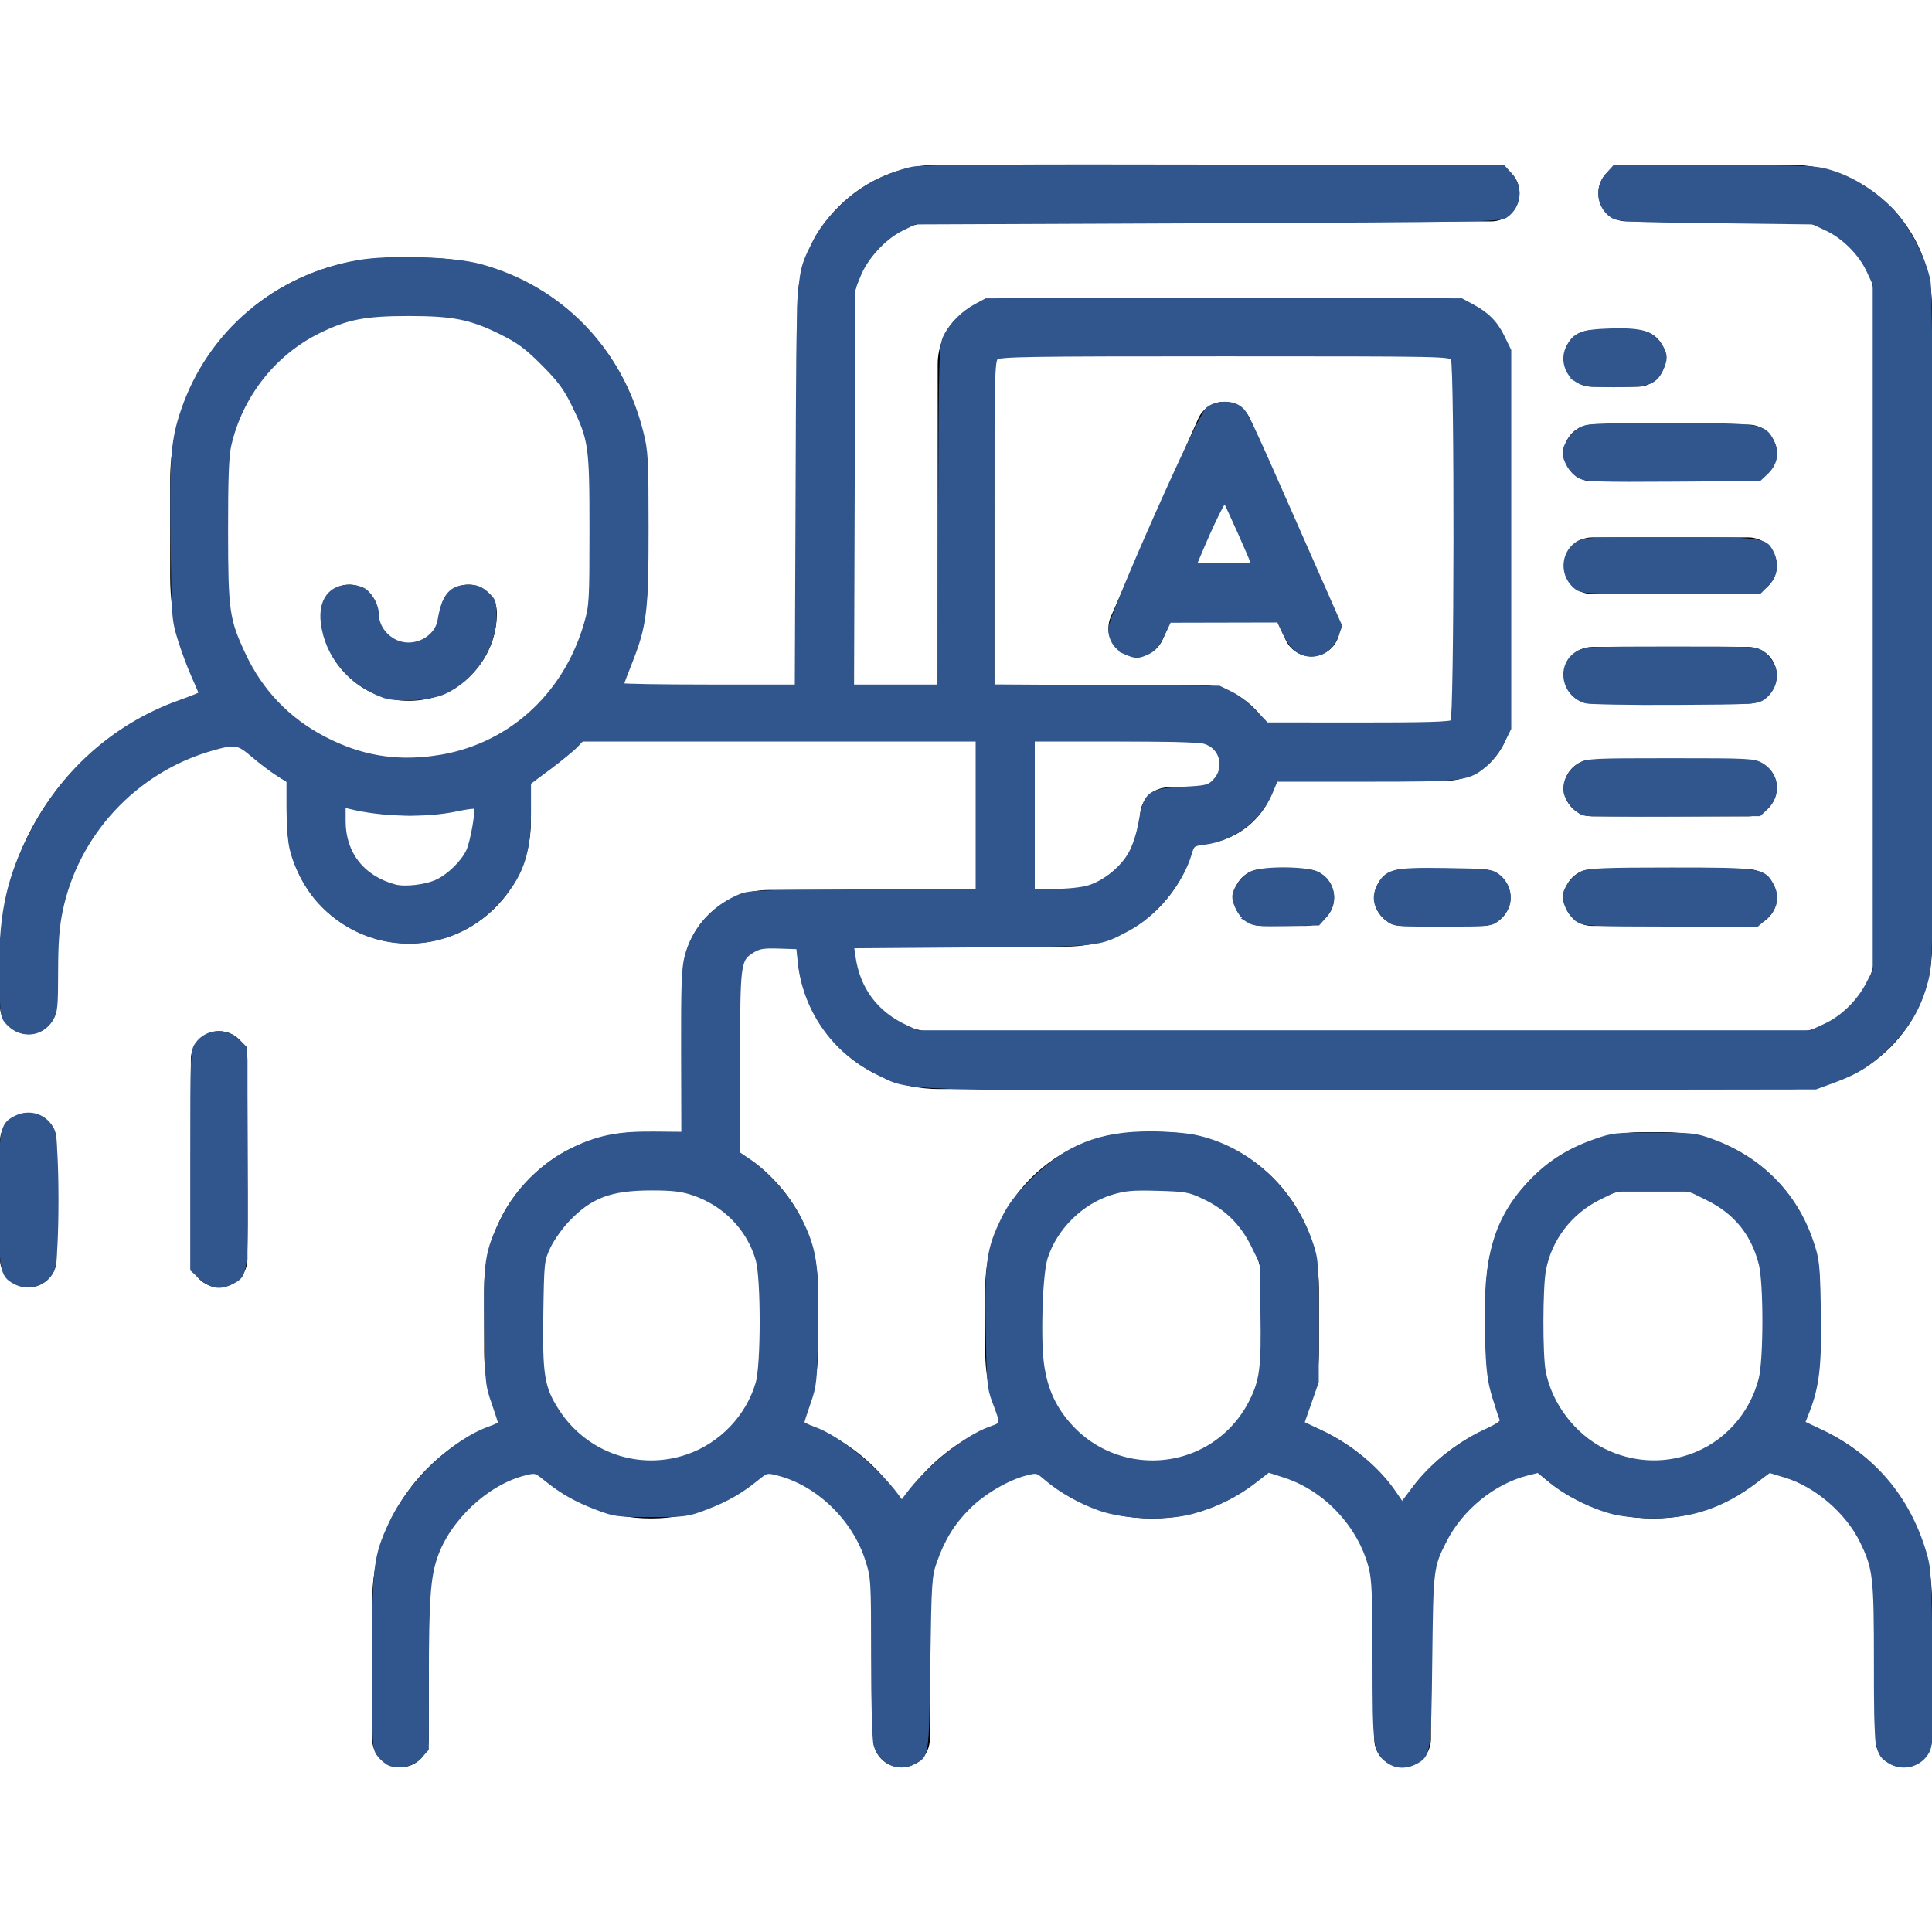 <?xml version="1.0" encoding="UTF-8" standalone="no"?>
<svg
   id="Capa_1"
   enable-background="new 0 0 511.998 511.998"
   viewBox="0 0 511.998 511.998"
   version="1.1"
   sodipodi:docname="coaching ok.svg"
   inkscape:version="1.3.2 (091e20e, 2023-11-25, custom)"
   xmlns:inkscape="http://www.inkscape.org/namespaces/inkscape"
   xmlns:sodipodi="http://sodipodi.sourceforge.net/DTD/sodipodi-0.dtd"
   xmlns="http://www.w3.org/2000/svg"
   xmlns:svg="http://www.w3.org/2000/svg">
  <defs
     id="defs28" />
  <sodipodi:namedview
     id="namedview28"
     pagecolor="#ffffff"
     bordercolor="#000000"
     borderopacity="0.25"
     inkscape:showpageshadow="2"
     inkscape:pageopacity="0.0"
     inkscape:pagecheckerboard="0"
     inkscape:deskcolor="#d1d1d1"
     inkscape:zoom="1.5878969"
     inkscape:cx="255.68411"
     inkscape:cy="255.99899"
     inkscape:window-width="1920"
     inkscape:window-height="1009"
     inkscape:window-x="1912"
     inkscape:window-y="-8"
     inkscape:window-maximized="1"
     inkscape:current-layer="Capa_1" />
  <g
     id="g13">
    <path
       d="m7.5 294.962c-4.142 0-7.5 3.357-7.5 7.5v31.155c0 4.143 3.358 7.5 7.5 7.5s7.5-3.357 7.5-7.5v-31.155c0-4.143-3.358-7.5-7.5-7.5z"
       id="path1" />
    <path
       d="m58.076 273.277c-4.142 0-7.5 3.357-7.5 7.5v52.84c0 4.143 3.358 7.5 7.5 7.5s7.5-3.357 7.5-7.5v-52.84c0-4.142-3.358-7.5-7.5-7.5z"
       id="path2" />
    <path
       d="m124.172 154.934c-4.142 0-7.5 3.357-7.5 7.5 0 4.569-3.717 8.287-8.287 8.287s-8.287-3.718-8.287-8.287c0-4.143-3.358-7.5-7.5-7.5s-7.5 3.357-7.5 7.5c0 12.841 10.446 23.287 23.287 23.287s23.287-10.446 23.287-23.287c0-4.143-3.358-7.5-7.5-7.5z"
       id="path3" />
    <path
       d="m478.068 377.084c2.722-5.734 4.252-12.14 4.252-18.899v-16.724c0-22.845-18.585-41.43-41.43-41.43h-5.575c-22.845 0-41.43 18.585-41.43 41.43v16.724c0 6.758 1.529 13.163 4.251 18.897-11.139 3.745-20.44 11.286-26.468 21.02-6.04-9.697-15.313-17.263-26.388-21.016 2.723-5.735 4.253-12.142 4.253-18.901v-16.724c0-22.845-18.585-41.43-41.43-41.43h-5.575c-22.845 0-41.43 18.585-41.43 41.43v16.724c0 6.758 1.529 13.163 4.251 18.897-11.058 3.743-20.315 11.284-26.355 20.954-6.02-9.738-15.325-17.243-26.493-20.969 2.717-5.73 4.244-12.13 4.244-18.881v-16.724c0-15.278-8.319-28.641-20.659-35.824l-.151-46.814c-.004-2.126.82-4.125 2.322-5.63 1.501-1.505 3.499-2.333 5.624-2.333h7.395v.074c0 20.771 16.898 37.669 37.668 37.669h225.384c20.771 0 37.669-16.898 37.669-37.669v-169.601c0-20.771-16.898-37.669-37.669-37.669h-43.233c-4.143 0-7.5 3.357-7.5 7.5s3.357 7.5 7.5 7.5h43.233c12.5 0 22.669 10.169 22.669 22.669v169.602c0 12.5-10.169 22.669-22.669 22.669h-225.385c-12.499 0-22.668-10.169-22.668-22.669v-.074h56.173c16.56 0 30.446-11.658 33.883-27.199h1.103c10.135 0 18.618-7.185 20.638-16.728h44.716c9.649 0 17.5-7.851 17.5-17.5v-92.842c0-9.649-7.851-17.5-17.5-17.5h-116.788c-9.649 0-17.5 7.851-17.5 17.5v84.87h-22.225v-100.129c0-12.5 10.169-22.669 22.668-22.669h146.224c4.143 0 7.5-3.357 7.5-7.5s-3.357-7.5-7.5-7.5h-146.224c-20.77 0-37.668 16.898-37.668 37.669v100.129h-46.486c4.392-8.61 6.886-18.343 6.886-28.653v-25.411c0-32.562-26.492-59.055-59.055-59.055h-8.47c-32.563 0-59.055 26.492-59.055 59.055v25.411c0 11.288 2.985 21.887 8.185 31.073-30.996 8.23-53.28 36.444-53.28 69.412v13.24c0 4.143 3.358 7.5 7.5 7.5s7.5-3.357 7.5-7.5v-13.24c0-28.203 20.606-52.003 48.248-56.178 3.819 3.89 8.133 7.288 12.841 10.094v10.515c0 17.808 14.488 32.296 32.295 32.296s32.295-14.488 32.295-32.296v-10.515c4.969-2.961 9.494-6.587 13.465-10.748h104.968v39.398h-55.232c-6.138 0-11.906 2.393-16.242 6.737-4.336 4.345-6.717 10.118-6.704 16.266l.134 41.576c-1.882-.263-3.801-.409-5.754-.409h-5.574c-22.845 0-41.43 18.585-41.43 41.43v16.724c0 6.759 1.529 13.165 4.252 18.9-19.847 6.724-33.931 25.674-33.931 47.233v36.515c0 4.143 3.358 7.5 7.5 7.5s7.5-3.357 7.5-7.5v-36.515c0-16.697 12.077-31.154 28.327-34.23 7.947 7.619 18.717 12.315 30.569 12.315s22.621-4.696 30.568-12.314c16.311 3.054 28.28 17.23 28.325 34.135 0 .032-.002.063-.002.094v36.515c0 4.143 3.358 7.5 7.5 7.5h.002s.001 0 .002 0c4.142 0 7.5-3.357 7.5-7.5v-36.515c0-.032-.002-.063-.002-.094.046-16.67 12.098-31.066 28.322-34.138 7.948 7.62 18.718 12.317 30.571 12.317 11.852 0 22.621-4.696 30.569-12.314 16.214 3.069 28.275 17.476 28.325 34.124 0 .035-.002.07-.002.105v36.515c0 4.143 3.357 7.5 7.5 7.5h.002s.002 0 .002 0c4.143 0 7.5-3.357 7.5-7.5v-36.515c0-.035-.002-.07-.002-.105.05-16.785 12.061-31.055 28.329-34.12 7.947 7.616 18.714 12.31 30.564 12.31 11.853 0 22.622-4.697 30.57-12.315 16.266 3.077 28.327 17.492 28.327 34.23v36.515c0 4.143 3.357 7.5 7.5 7.5s7.5-3.357 7.5-7.5v-36.515c.001-21.613-14.067-40.52-33.929-47.234zm-352.387-159.358c0 9.537-7.759 17.296-17.295 17.296s-17.295-7.759-17.295-17.296v-4.048c5.501 1.566 11.299 2.422 17.295 2.422s11.794-.856 17.295-2.422zm-17.296-16.626c-26.627 0-48.29-21.663-48.29-48.29v-25.411c0-24.292 19.763-44.055 44.055-44.055h8.47c24.292 0 44.055 19.763 44.055 44.055v25.411c0 26.627-21.662 48.29-48.29 48.29zm155.115-104.507c0-1.379 1.121-2.5 2.5-2.5h116.787c1.379 0 2.5 1.121 2.5 2.5v92.842c0 1.379-1.121 2.5-2.5 2.5h-47.156c-3.666-6.252-10.44-10.472-18.197-10.472h-53.934zm10.613 99.87h43.32c3.363 0 6.1 2.736 6.1 6.1s-2.736 6.1-6.1 6.1h-7.786c-4.143 0-7.5 3.357-7.5 7.5 0 10.862-8.837 19.699-19.699 19.699h-8.335zm-101.585 190.94c-16.11 0-29.217-13.107-29.217-29.218v-16.724c0-14.573 11.856-26.43 26.43-26.43h5.574c14.574 0 26.43 11.856 26.43 26.43v16.724c0 16.111-13.107 29.218-29.217 29.218zm132.786 0c-16.11 0-29.217-13.107-29.217-29.218v-16.724c0-14.573 11.856-26.43 26.43-26.43h5.575c14.573 0 26.43 11.856 26.43 26.43v16.724c0 16.111-13.107 29.218-29.218 29.218zm132.788 0c-16.11 0-29.217-13.107-29.217-29.218v-16.724c0-14.573 11.856-26.43 26.43-26.43h5.575c14.573 0 26.43 11.856 26.43 26.43v16.724c-.001 16.111-13.108 29.218-29.218 29.218z"
       id="path4" />
    <path
       d="m298.225 173.301c3.792 1.672 8.218-.043 9.89-3.833l2.213-5.015h28.132l2.213 5.015c1.237 2.805 3.984 4.474 6.865 4.474 1.012 0 2.04-.206 3.024-.641 3.789-1.672 5.506-6.1 3.833-9.89l-23.141-52.436c-1.199-2.718-3.891-4.472-6.861-4.472s-5.662 1.754-6.861 4.472l-23.141 52.436c-1.672 3.79.045 8.218 3.834 9.89zm26.169-40.721 7.446 16.873h-14.893z"
       id="path5" />
    <path
       d="m371.711 230.379c-4.143 0-7.5 3.357-7.5 7.5s3.357 7.5 7.5 7.5h21.076c4.143 0 7.5-3.357 7.5-7.5s-3.357-7.5-7.5-7.5z"
       id="path6" />
    <path
       d="m334.442 230.379c-4.143 0-7.5 3.357-7.5 7.5s3.357 7.5 7.5 7.5h11.59c4.143 0 7.5-3.357 7.5-7.5s-3.357-7.5-7.5-7.5z"
       id="path7" />
    <path
       d="m421.969 102.5h11.897c4.143 0 7.5-3.357 7.5-7.5s-3.357-7.5-7.5-7.5h-11.897c-4.143 0-7.5 3.357-7.5 7.5s3.357 7.5 7.5 7.5z"
       id="path8" />
    <path
       d="m421.969 127.544h41.367c4.143 0 7.5-3.357 7.5-7.5s-3.357-7.5-7.5-7.5h-41.367c-4.143 0-7.5 3.357-7.5 7.5s3.357 7.5 7.5 7.5z"
       id="path9" />
    <path
       d="m421.969 157.418h41.367c4.143 0 7.5-3.357 7.5-7.5s-3.357-7.5-7.5-7.5h-41.367c-4.143 0-7.5 3.357-7.5 7.5s3.357 7.5 7.5 7.5z"
       id="path10" />
    <path
       d="m421.969 186.462h41.367c4.143 0 7.5-3.357 7.5-7.5s-3.357-7.5-7.5-7.5h-41.367c-4.143 0-7.5 3.357-7.5 7.5s3.357 7.5 7.5 7.5z"
       id="path11" />
    <path
       d="m421.969 216.336h41.367c4.143 0 7.5-3.357 7.5-7.5s-3.357-7.5-7.5-7.5h-41.367c-4.143 0-7.5 3.357-7.5 7.5s3.357 7.5 7.5 7.5z"
       id="path12" />
    <path
       d="m421.969 245.379h41.367c4.143 0 7.5-3.357 7.5-7.5s-3.357-7.5-7.5-7.5h-41.367c-4.143 0-7.5 3.357-7.5 7.5s3.357 7.5 7.5 7.5z"
       id="path13" />
  </g>
  <g
     id="g14" />
  <g
     id="g15" />
  <g
     id="g16" />
  <g
     id="g17" />
  <g
     id="g18" />
  <g
     id="g19" />
  <g
     id="g20" />
  <g
     id="g21" />
  <g
     id="g22" />
  <g
     id="g23" />
  <g
     id="g24" />
  <g
     id="g25" />
  <g
     id="g26" />
  <g
     id="g27" />
  <g
     id="g28" />
  <path
     style="fill:#31568e;stroke:#31568e;stroke-width:1.19"
     d="m 103.211,467.33 c -0.732,-0.313 -1.936,-1.34 -2.676,-2.281 -1.319,-1.677 -1.347,-2.174 -1.347,-24.513 0,-25.247 0.336,-28.037 4.432,-36.79 5.138,-10.979 16.533,-21.834 26.584,-25.321 1.299,-0.451 2.362,-1.04 2.362,-1.309 0,-0.27 -0.772,-2.692 -1.716,-5.384 -1.654,-4.716 -1.724,-5.448 -1.938,-20.118 -0.254,-17.452 0.102,-19.77 4.384,-28.545 3.662,-7.505 10.637,-14.485 18.164,-18.178 7.056,-3.462 12.294,-4.52 21.931,-4.427 l 7.762,0.075 -0.061,-21.64 c -0.051,-17.807 0.114,-22.308 0.929,-25.412 1.822,-6.94 6.538,-12.482 13.258,-15.581 3.066,-1.414 3.421,-1.431 33.485,-1.615 l 30.386,-0.186 v -20.124 -20.124 h -52.475 -52.475 l -1.527,1.643 c -0.84,0.904 -4.006,3.501 -7.037,5.772 l -5.51,4.128 v 7.654 c 0,11.473 -2.089,17.279 -8.795,24.447 -12.745,13.625 -34.167,13.269 -46.783,-0.776 -3.4,-3.786 -6.311,-9.503 -7.333,-14.403 -0.383,-1.835 -0.696,-6.511 -0.697,-10.391 l -0.001,-7.054 -2.898,-1.831 c -1.594,-1.007 -4.498,-3.201 -6.454,-4.875 -4.051,-3.468 -4.827,-3.594 -11.093,-1.802 -20.257,5.793 -35.826,22.511 -40.057,43.013 -0.889,4.31 -1.2,8.47 -1.208,16.191 -0.009,9.303 -0.144,10.609 -1.282,12.476 -2.586,4.241 -7.896,4.706 -11.384,0.997 C 0.701,269.517 0.62,268.978 0.427,259.628 0.096,243.683 1.894,234.272 7.496,222.622 15.797,205.359 30.015,192.421 47.573,186.152 c 3.146,-1.123 5.723,-2.162 5.725,-2.309 0.003,-0.147 -0.886,-2.25 -1.975,-4.675 -1.089,-2.425 -2.724,-6.817 -3.633,-9.761 -1.615,-5.231 -1.658,-5.828 -1.897,-26.135 -0.262,-22.296 0.084,-26.637 2.743,-34.455 7.029,-20.668 24.561,-35.499 46.463,-39.307 8.211,-1.428 25.16,-0.888 32.212,1.025 21.28,5.773 37.142,22.098 42.665,43.909 1.298,5.126 1.4,6.961 1.409,25.363 0.011,22.255 -0.444,25.937 -4.441,35.975 -1.189,2.987 -2.162,5.608 -2.162,5.825 0,0.217 10.472,0.394 23.271,0.394 h 23.271 l 0.211,-53.058 c 0.234,-58.748 0.022,-55.653 4.431,-64.686 3.029,-6.204 10.092,-13.022 16.878,-16.29 2.941,-1.416 7.128,-2.861 9.398,-3.242 2.842,-0.477 27.357,-0.632 80.189,-0.507 l 76.096,0.18 1.838,2.057 c 2.9,3.246 2.313,8.266 -1.251,10.687 -1.534,1.042 -6.429,1.13 -79.096,1.426 l -77.461,0.315 -3.583,1.76 c -4.556,2.237 -9.4,7.477 -11.329,12.255 l -1.461,3.619 -0.175,52.743 -0.175,52.743 h 11.656 11.656 l 0.17,-45.186 c 0.162,-43.24 0.222,-45.291 1.389,-47.644 1.555,-3.135 4.694,-6.274 8.086,-8.086 l 2.66,-1.421 h 62.976 62.976 l 2.592,1.387 c 4.178,2.235 6.359,4.418 8.239,8.246 l 1.764,3.592 v 50.066 50.066 l -1.77,3.605 c -0.974,1.983 -2.92,4.589 -4.324,5.791 -4.703,4.026 -5.616,4.144 -32.002,4.144 h -23.703 l -1.42,3.425 c -2.907,7.014 -9.895,12.325 -17.462,13.27 -3.129,0.391 -3.243,0.477 -3.997,3.032 -2.266,7.677 -9.096,16.005 -16.256,19.821 -7.992,4.26 -6.73,4.127 -41.583,4.375 l -31.679,0.225 0.438,2.959 c 1.27,8.574 5.973,14.858 13.872,18.532 l 3.075,1.431 h 118.396 118.396 l 3.848,-1.778 c 4.606,-2.129 8.949,-6.376 11.383,-11.132 l 1.773,-3.464 V 166.258 75.257 l -1.682,-3.587 c -2.145,-4.576 -6.528,-8.96 -11.105,-11.105 l -3.587,-1.682 -25.82,-0.315 c -23.313,-0.284 -25.979,-0.423 -27.455,-1.426 -3.564,-2.422 -4.151,-7.441 -1.251,-10.687 l 1.838,-2.057 h 26.659 c 25.769,0 26.807,0.047 31.093,1.395 5.543,1.744 11.373,5.473 15.84,10.131 4.068,4.243 8.592,13.037 9.6,18.661 0.452,2.522 0.669,32.435 0.669,92.002 0,85.838 -0.034,88.399 -1.244,93.13 -1.774,6.937 -4.635,11.956 -9.758,17.116 -4.989,5.025 -8.388,7.207 -14.99,9.62 l -4.552,1.664 -117.28,0.169 c -130.897,0.188 -121.981,0.479 -131.652,-4.289 -11.314,-5.578 -18.942,-16.613 -20.224,-29.257 l -0.383,-3.779 -5.038,-0.168 c -4.163,-0.139 -5.4,0.055 -7.123,1.116 -3.809,2.346 -3.9,3.045 -3.882,29.733 l 0.016,24.109 3.176,2.155 c 4.801,3.257 10.363,9.716 13.132,15.247 4.004,8.001 4.6,12.005 4.316,29.025 -0.233,13.981 -0.324,14.887 -1.948,19.554 -0.937,2.692 -1.704,5.105 -1.704,5.363 0,0.258 1.376,0.958 3.059,1.555 6.531,2.319 16.582,10.447 21.998,17.787 l 1.394,1.889 1.394,-1.889 c 5.434,-7.366 15.481,-15.479 22.039,-17.797 3.488,-1.233 3.457,-1.015 1.053,-7.394 -1.306,-3.466 -1.444,-5.056 -1.666,-19.222 -0.276,-17.617 0.195,-20.954 4.093,-28.955 1.752,-3.596 3.586,-6.008 7.689,-10.107 9.082,-9.074 17.853,-12.574 31.467,-12.553 4.014,0.006 9.246,0.424 11.627,0.928 14.104,2.988 25.935,13.899 30.734,28.345 1.379,4.152 1.465,5.342 1.465,20.467 v 16.059 l -1.923,5.499 -1.923,5.499 4.702,2.233 c 8.364,3.972 15.536,9.933 19.92,16.558 0.962,1.454 1.815,2.644 1.894,2.644 0.08,0 1.641,-2.013 3.471,-4.473 4.177,-5.617 11.352,-11.38 18.149,-14.578 4.23,-1.99 5.155,-2.669 4.789,-3.516 -0.25,-0.577 -1.14,-3.317 -1.979,-6.088 -1.259,-4.159 -1.586,-6.907 -1.876,-15.744 -0.695,-21.238 2.295,-31.506 12.086,-41.514 4.584,-4.685 9.681,-7.871 16.38,-10.238 4.773,-1.687 5.584,-1.778 15.738,-1.766 9.999,0.011 11.011,0.122 15.325,1.687 12.679,4.599 21.995,13.955 26.229,26.341 1.741,5.092 1.836,5.952 2.082,18.695 0.273,14.185 -0.378,19.942 -3.015,26.63 l -1.199,3.042 4.794,2.277 c 13.699,6.506 22.963,17.324 27.358,31.949 1.296,4.312 1.403,6.134 1.638,27.699 0.219,20.207 0.126,23.325 -0.752,25.022 -1.843,3.565 -6.358,4.837 -9.848,2.775 -3.595,-2.124 -3.728,-3.06 -3.728,-26.126 0,-22.995 -0.245,-25.105 -3.758,-32.313 -3.805,-7.807 -12.065,-14.899 -20.247,-17.384 l -4.319,-1.312 -3.939,2.961 c -8.41,6.322 -16.688,9.129 -26.877,9.113 -3.322,-0.005 -7.877,-0.442 -10.123,-0.972 -5.453,-1.285 -12.464,-4.729 -16.773,-8.238 l -3.516,-2.864 -2.928,0.736 c -8.964,2.253 -17.575,9.266 -21.93,17.86 -3.492,6.89 -3.541,7.297 -3.822,31.558 -0.286,24.686 -0.369,25.263 -3.921,27.099 -2.588,1.338 -5.221,1.189 -7.254,-0.41 -3.326,-2.616 -3.472,-3.728 -3.472,-26.391 0,-16.995 -0.185,-21.587 -0.998,-24.738 -2.895,-11.23 -11.972,-20.894 -22.942,-24.427 l -4.252,-1.369 -3.695,2.871 c -4.764,3.701 -10.271,6.424 -16.383,8.101 -6.91,1.896 -17.995,1.51 -24.68,-0.859 -5.126,-1.817 -10.273,-4.725 -14.041,-7.935 -2.437,-2.076 -2.539,-2.102 -5.452,-1.368 -4.859,1.223 -11.33,5.02 -15.266,8.955 -4.154,4.154 -6.767,8.382 -8.88,14.366 -1.377,3.9 -1.461,5.182 -1.784,27.142 -0.367,24.902 -0.269,24.245 -3.883,26.114 -4.052,2.096 -8.703,-0.071 -9.974,-4.648 -0.38,-1.367 -0.646,-10.911 -0.648,-23.228 -0.003,-20.499 -0.034,-21.003 -1.563,-25.82 -3.458,-10.895 -13.122,-20.202 -23.758,-22.88 -2.908,-0.732 -3.01,-0.706 -5.668,1.443 -4.264,3.448 -7.932,5.537 -13.391,7.627 -4.838,1.853 -5.474,1.938 -14.506,1.938 -9.032,0 -9.668,-0.085 -14.506,-1.938 -5.459,-2.091 -9.127,-4.18 -13.391,-7.627 -2.658,-2.149 -2.76,-2.175 -5.668,-1.443 -10.085,2.539 -20.296,12.158 -23.709,22.333 -1.772,5.284 -2.198,11.308 -2.219,31.363 l -0.019,19.355 -1.732,1.938 c -1.873,2.096 -5.605,2.974 -8.1,1.905 z m 79.01,-81.334 c 8.909,-3.063 16.003,-10.465 18.62,-19.43 1.435,-4.915 1.43,-27.943 -0.006,-32.834 -2.421,-8.244 -8.747,-14.723 -17.133,-17.548 -3.005,-1.012 -5.453,-1.302 -11.012,-1.302 -10.987,0 -16.301,2.016 -22.447,8.514 -1.793,1.896 -4.021,5.078 -4.95,7.071 -1.65,3.538 -1.695,3.957 -1.903,17.793 -0.245,16.271 0.301,19.572 4.253,25.686 7.481,11.575 21.624,16.503 34.579,12.05 z m 132.88,0.005 c 7.096,-2.449 13.044,-7.667 16.46,-14.439 2.864,-5.678 3.302,-9.062 3.062,-23.651 l -0.218,-13.26 -2.346,-4.745 c -2.87,-5.804 -7.063,-9.918 -12.942,-12.698 -3.943,-1.865 -4.787,-2.018 -12.258,-2.226 -6.763,-0.189 -8.703,-0.018 -12.345,1.089 -8.001,2.43 -14.988,9.345 -17.476,17.298 -1.347,4.303 -1.917,21.015 -0.96,28.126 0.932,6.928 3.418,12.195 8.044,17.045 7.924,8.307 20.063,11.232 30.981,7.464 z m 132.817,-0.01 c 9.182,-3.156 16.215,-10.835 18.716,-20.434 1.338,-5.138 1.354,-25.616 0.024,-30.723 -2.081,-7.99 -6.658,-13.62 -14.034,-17.264 l -4.8,-2.372 h -9.792 -9.792 l -4.37,2.136 c -7.747,3.786 -13.246,10.952 -14.782,19.264 -0.859,4.647 -0.896,22.32 -0.056,26.849 1.623,8.754 7.981,17.11 16.012,21.044 7.265,3.559 15.346,4.089 22.876,1.501 z M 288.475,235.227 c 4.278,-1.287 8.91,-5.02 11.12,-8.959 1.133,-2.02 2.187,-5.264 2.741,-8.441 1.334,-7.641 2.154,-8.268 11.439,-8.747 5.837,-0.301 6.602,-0.485 8.049,-1.931 3.534,-3.534 2.091,-9.302 -2.659,-10.62 -1.465,-0.407 -10.767,-0.666 -23.964,-0.668 l -21.569,-0.004 v 20.152 20.152 h 5.868 c 3.374,0 7.188,-0.397 8.974,-0.935 z m -172.536,-1.617 c 3.205,-1.549 6.751,-5.035 8.177,-8.039 1.149,-2.421 2.651,-11.161 2.025,-11.787 -0.205,-0.205 -2.598,0.103 -5.318,0.684 -7.994,1.706 -19.724,1.421 -28.106,-0.683 l -1.716,-0.431 0.006,4.319 c 0.012,8.534 5.029,14.938 13.534,17.279 2.761,0.76 8.431,0.092 11.399,-1.341 z m -0.619,-32.765 c 19.215,-2.673 34.431,-16.18 40.035,-35.54 1.384,-4.782 1.456,-6.008 1.456,-24.867 0,-22.471 -0.214,-23.951 -4.834,-33.377 -2.095,-4.274 -3.712,-6.442 -8.028,-10.759 -4.47,-4.471 -6.438,-5.916 -11.385,-8.358 -7.83,-3.865 -12.519,-4.792 -24.244,-4.792 -11.63,0 -16.418,0.929 -23.955,4.649 -11.895,5.87 -20.705,17.135 -23.681,30.281 -0.621,2.742 -0.85,8.96 -0.835,22.671 0.023,21.242 0.342,23.47 4.676,32.748 4.564,9.768 11.804,17.313 21.382,22.282 9.572,4.966 18.752,6.546 29.414,5.063 z m 269.654,-9.522 c 1,-1 1.101,-94.407 0.104,-96.269 -0.637,-1.191 -1.974,-1.218 -60.412,-1.218 -53.488,0 -59.864,0.104 -60.75,0.99 -0.88,0.88 -0.99,5.745 -0.99,44.066 v 43.076 l 30.071,0.175 30.071,0.175 3.149,1.537 c 1.732,0.846 4.566,3.033 6.298,4.86 l 3.149,3.323 24.277,0.021 c 18.066,0.015 24.471,-0.173 25.033,-0.735 z"
     id="path28" />
  <path
     style="fill:#31568e;stroke:#31568e;stroke-width:1.19"
     d="m 330.787,243.9 c -1.815,-1.153 -3.626,-4.283 -3.622,-6.259 0.004,-2.038 2.47,-5.303 4.714,-6.24 3.139,-1.312 14.245,-1.232 17.1,0.123 4.274,2.028 5.348,7.521 2.167,11.083 l -1.836,2.057 -8.398,0.167 c -7.098,0.141 -8.665,-0.003 -10.126,-0.931 z"
     id="path29" />
  <path
     style="fill:#31568e;stroke:#31568e;stroke-width:1.19"
     d="m 367.558,243.383 c -2.844,-2.393 -3.628,-5.379 -2.187,-8.328 2.049,-4.194 3.772,-4.626 17.639,-4.424 11.124,0.162 12.219,0.281 13.855,1.496 2.523,1.875 3.598,5.371 2.477,8.054 -0.475,1.136 -1.644,2.68 -2.599,3.431 -1.651,1.299 -2.359,1.365 -14.513,1.365 -12.754,0 -12.78,-0.003 -14.672,-1.595 z"
     id="path30" />
  <path
     style="fill:#31568e;stroke:#31568e;stroke-width:1.19"
     d="m 418.324,243.873 c -1.81,-1.122 -3.626,-4.247 -3.622,-6.232 0.004,-2.038 2.47,-5.303 4.714,-6.24 1.744,-0.729 6.352,-0.907 23.445,-0.906 24.045,0.001 24.658,0.105 26.835,4.561 1.441,2.949 0.657,5.935 -2.187,8.328 l -1.896,1.595 -22.781,-0.017 c -20.333,-0.015 -22.966,-0.132 -24.509,-1.088 z"
     id="path31" />
  <path
     style="fill:#31568e;stroke:#31568e;stroke-width:1.19"
     d="m 419.738,215.577 c -1.922,-0.723 -4.404,-3.628 -4.771,-5.585 -0.489,-2.609 1.049,-5.618 3.7,-7.234 1.898,-1.157 3.305,-1.229 24.058,-1.229 20.999,0 22.14,0.06 24.126,1.271 4.242,2.586 4.707,7.897 0.996,11.384 l -1.606,1.51 -22.779,0.119 c -12.528,0.066 -23.204,-0.041 -23.724,-0.236 z"
     id="path32" />
  <path
     style="fill:#31568e;stroke:#31568e;stroke-width:1.19"
     d="m 420.142,185.778 c -5.876,-1.811 -7.163,-9.535 -2.102,-12.621 1.896,-1.156 3.324,-1.227 24.756,-1.229 22.379,-0.002 22.772,0.019 24.48,1.363 0.955,0.751 2.124,2.295 2.599,3.431 1.121,2.684 0.046,6.18 -2.478,8.054 -1.716,1.274 -2.527,1.324 -23.616,1.438 -12.012,0.065 -22.649,-0.131 -23.639,-0.436 z"
     id="path33" />
  <path
     style="fill:#31568e;stroke:#31568e;stroke-width:1.19"
     d="m 417.704,155.573 c -3.715,-2.923 -3.665,-8.644 0.1,-11.325 1.748,-1.244 2.637,-1.291 24.576,-1.291 24.449,0 25.339,0.107 26.972,3.253 1.641,3.162 1.221,6.272 -1.171,8.665 l -1.938,1.938 h -23.483 c -22.394,0 -23.556,-0.057 -25.057,-1.238 z"
     id="path34" />
  <path
     style="fill:#31568e;stroke:#31568e;stroke-width:1.19"
     d="m 418.68,126.208 c -1.956,-0.976 -3.981,-4.134 -3.981,-6.207 0,-1.874 1.913,-4.787 3.967,-6.039 1.897,-1.156 3.304,-1.229 23.743,-1.231 24.548,-0.002 25.104,0.091 27.287,4.559 1.381,2.826 0.731,5.672 -1.85,8.098 l -1.606,1.51 -22.779,0.155 c -19.752,0.135 -23.045,0.022 -24.781,-0.844 z"
     id="path35" />
  <path
     style="fill:#31568e;stroke:#31568e;stroke-width:1.19"
     d="m 418.04,100.79 c -2.83,-1.725 -3.956,-5.524 -2.527,-8.521 1.715,-3.597 3.594,-4.378 11.115,-4.619 8.083,-0.26 11.028,0.551 13.081,3.601 1.71,2.54 1.79,3.86 0.41,6.767 -1.613,3.399 -3.477,4.004 -12.322,4.001 -6.566,-0.002 -8.052,-0.189 -9.758,-1.229 z"
     id="path36" />
  <path
     style="fill:#31568e;stroke:#31568e;stroke-width:1.19"
     d="m 298.398,172.896 c -2.533,-1.102 -4.11,-3.488 -4.11,-6.221 0,-3.216 23.558,-56.339 25.807,-58.195 2.049,-1.69 6.095,-1.905 8.194,-0.434 1.854,1.298 1.927,1.451 15.271,31.724 l 11.504,26.098 -0.884,2.499 c -1.656,4.682 -6.736,6.528 -10.484,3.811 -0.955,-0.692 -2.428,-2.733 -3.273,-4.534 l -1.537,-3.276 -14.522,0.032 -14.522,0.032 -1.742,3.68 c -1.293,2.731 -2.292,3.941 -3.874,4.692 -2.557,1.213 -3.229,1.224 -5.83,0.093 z m 33.802,-23.308 c 0,-0.541 -7.066,-16.384 -7.536,-16.896 -0.394,-0.429 -3.653,6.248 -7.239,14.831 l -0.987,2.362 h 7.88 c 4.334,0 7.88,-0.133 7.88,-0.296 z"
     id="path37" />
  <path
     style="fill:#31568e;stroke:#31568e;stroke-width:1.19"
     d="m 101.609,184.309 c -8.936,-3.334 -14.987,-10.653 -16.011,-19.363 -0.678,-5.771 2.013,-9.395 6.978,-9.395 1.405,0 3.185,0.442 3.957,0.983 1.769,1.239 3.285,4.129 3.285,6.259 0,3.569 2.912,7.038 6.61,7.872 4.556,1.028 9.409,-1.968 10.124,-6.25 1.099,-6.587 3.048,-8.864 7.587,-8.864 2.137,0 3.191,0.404 4.796,1.839 1.948,1.742 2.055,2.066 2.033,6.14 -0.045,8.028 -5.707,16.455 -13.358,19.881 -3.763,1.685 -12.567,2.179 -16,0.898 z"
     id="path38" />
  <path
     style="fill:#31568e;stroke:#31568e;stroke-width:1.19"
     d="m 53.363,338.547 -2.352,-2.156 V 307.42 c 0,-28.417 0.025,-29.005 1.319,-30.75 2.636,-3.556 7.662,-3.789 10.943,-0.509 l 1.593,1.592 0.176,28.636 c 0.194,31.503 0.207,31.379 -3.619,33.357 -3.035,1.569 -5.425,1.213 -8.059,-1.2 z"
     id="path39" />
  <path
     style="fill:#31568e;stroke:#31568e;stroke-width:1.19"
     d="m 3.944,339.716 c -3.431,-1.861 -3.629,-3.048 -3.629,-21.686 0,-18.758 0.193,-19.873 3.758,-21.716 3.735,-1.931 7.998,-0.533 9.772,3.206 1.404,2.958 1.404,34.063 0,37.021 -1.773,3.736 -6.232,5.166 -9.901,3.175 z"
     id="path40" />
</svg>
